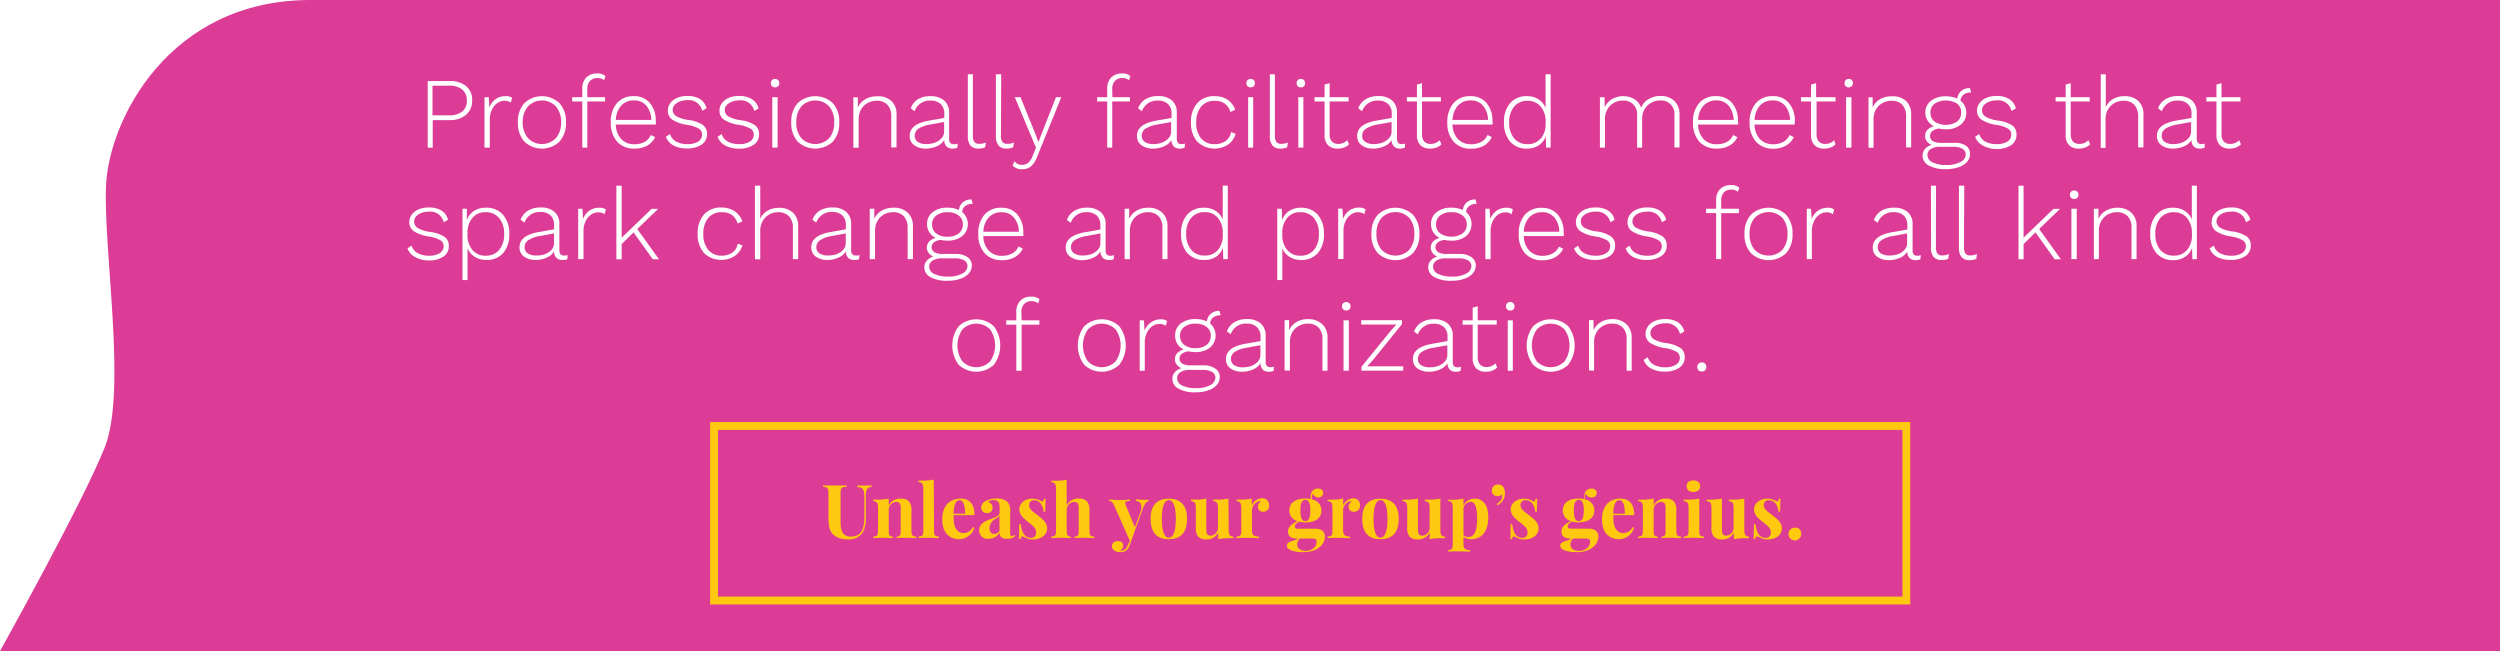 <svg xmlns="http://www.w3.org/2000/svg" viewBox="0 0 471.26 122.72"><defs><style>.\37 63d8c7c-70a8-4ed5-a894-c25b92aedbef{fill:#dd3c96;}.\31 246fc42-901a-4590-93ff-dfd8aedac956{fill:#fff;}.\32 514ac82-c472-4c68-b284-d714e22c1b86{fill:none;stroke:#ffc910;stroke-miterlimit:10;stroke-width:1.48px;}.\33 8eba1cc-a798-400e-a83b-39304a368825{fill:#ffc910;}</style></defs><title>hover</title><g id="16b15ae1-0829-4ca6-8ec6-02dd32ac74fa" data-name="Layer 2"><g id="f79fc6b6-0e47-484b-8cb5-066a1fe895c2" data-name="HOVER STATES"><path class="763d8c7c-70a8-4ed5-a894-c25b92aedbef" d="M471.26,0H58.5C31.89,0,20.6,22.56,20,34.8s4,38.89-.27,49.57S0,122.72,0,122.72H471.26Z"/><path class="1246fc42-901a-4590-93ff-dfd8aedac956" d="M87.89,16.26A3.31,3.31,0,0,1,89,18.94a3.37,3.37,0,0,1-1.15,2.7,4.58,4.58,0,0,1-3.1,1H81.57v5.19h-.94V15.28h4.16A4.57,4.57,0,0,1,87.89,16.26ZM87.17,21A2.53,2.53,0,0,0,88,18.94a2.55,2.55,0,0,0-.87-2.06,3.77,3.77,0,0,0-2.5-.73h-3.1v5.59h3.1A3.77,3.77,0,0,0,87.17,21Z"/><path class="1246fc42-901a-4590-93ff-dfd8aedac956" d="M96.54,18.45l-.25.89A1.92,1.92,0,0,0,95.07,19a2.28,2.28,0,0,0-1.35.45,3.13,3.13,0,0,0-1,1.25,4.1,4.1,0,0,0-.39,1.8v5.32h-1v-9.5h.8l.11,1.94a3.35,3.35,0,0,1,1.19-1.57,3.15,3.15,0,0,1,1.89-.56A1.94,1.94,0,0,1,96.54,18.45Z"/><path class="1246fc42-901a-4590-93ff-dfd8aedac956" d="M105.47,19.45a5.13,5.13,0,0,1,1.21,3.62,5.14,5.14,0,0,1-1.21,3.62,4.82,4.82,0,0,1-6.63,0,5.19,5.19,0,0,1-1.21-3.62,5.17,5.17,0,0,1,1.21-3.62,4.82,4.82,0,0,1,6.63,0Zm-5.94.6a4.48,4.48,0,0,0-1,3,4.5,4.5,0,0,0,1,3,3.68,3.68,0,0,0,5.25,0,4.5,4.5,0,0,0,1-3,4.48,4.48,0,0,0-1-3,3.66,3.66,0,0,0-5.25,0Z"/><path class="1246fc42-901a-4590-93ff-dfd8aedac956" d="M110.71,18.32h3.34v.81h-3.34v8.69h-.95V19.13h-1.9v-.81h1.9v-1.6a2.91,2.91,0,0,1,.74-2.1,2.77,2.77,0,0,1,2.09-.77,2.1,2.1,0,0,1,1.54.51l-.27.77a1.71,1.71,0,0,0-1.19-.42,1.91,1.91,0,0,0-1.45.54,2.2,2.2,0,0,0-.51,1.57Z"/><path class="1246fc42-901a-4590-93ff-dfd8aedac956" d="M123.63,23.47h-7.55a4.12,4.12,0,0,0,1,2.72,3.31,3.31,0,0,0,2.51,1,3.88,3.88,0,0,0,1.93-.45,2.69,2.69,0,0,0,1.17-1.3l.8.42A3.75,3.75,0,0,1,122,27.45a4.79,4.79,0,0,1-2.38.56,4.23,4.23,0,0,1-3.29-1.31,5.24,5.24,0,0,1-1.19-3.63,5.29,5.29,0,0,1,1.15-3.63,4,4,0,0,1,3.22-1.31,3.78,3.78,0,0,1,3,1.29,5.06,5.06,0,0,1,1.1,3.42Q123.66,23.16,123.63,23.47Zm-6.54-3.55a4.23,4.23,0,0,0-1,2.69h6.69a4.34,4.34,0,0,0-.94-2.68,2.92,2.92,0,0,0-2.31-1A3.14,3.14,0,0,0,117.09,19.92Z"/><path class="1246fc42-901a-4590-93ff-dfd8aedac956" d="M127,27.44a3,3,0,0,1-1.47-1.66l.78-.51a2.36,2.36,0,0,0,1.16,1.43,4.53,4.53,0,0,0,2.15.47,3.57,3.57,0,0,0,2-.49,1.51,1.51,0,0,0,.73-1.31,1.28,1.28,0,0,0-.62-1.12,6.29,6.29,0,0,0-2.21-.71,6.91,6.91,0,0,1-2.81-1,2,2,0,0,1-.82-1.73,2.28,2.28,0,0,1,.46-1.36,3,3,0,0,1,1.29-1,4.77,4.77,0,0,1,1.9-.36,4.44,4.44,0,0,1,2.4.57,2.92,2.92,0,0,1,1.25,1.74l-.82.48a2.59,2.59,0,0,0-2.83-2,3.77,3.77,0,0,0-1.38.25,2.39,2.39,0,0,0-1,.66,1.33,1.33,0,0,0-.35.88,1.41,1.41,0,0,0,.65,1.22,6.31,6.31,0,0,0,2.28.72,6.39,6.39,0,0,1,2.74.93,2,2,0,0,1,.79,1.71,2.28,2.28,0,0,1-1,2,4.81,4.81,0,0,1-2.79.73A5.21,5.21,0,0,1,127,27.44Z"/><path class="1246fc42-901a-4590-93ff-dfd8aedac956" d="M136.73,27.44a3,3,0,0,1-1.46-1.66l.78-.51a2.36,2.36,0,0,0,1.16,1.43,4.53,4.53,0,0,0,2.15.47,3.57,3.57,0,0,0,2-.49,1.51,1.51,0,0,0,.73-1.31,1.27,1.27,0,0,0-.63-1.12,6.14,6.14,0,0,0-2.2-.71,6.91,6.91,0,0,1-2.81-1,2,2,0,0,1-.82-1.73,2.21,2.21,0,0,1,.46-1.36,3,3,0,0,1,1.29-1,4.77,4.77,0,0,1,1.9-.36,4.44,4.44,0,0,1,2.4.57A3,3,0,0,1,143,20.44l-.82.48a2.59,2.59,0,0,0-2.83-2,3.77,3.77,0,0,0-1.38.25,2.39,2.39,0,0,0-1,.66,1.33,1.33,0,0,0-.35.88,1.41,1.41,0,0,0,.65,1.22,6.31,6.31,0,0,0,2.28.72,6.28,6.28,0,0,1,2.73.93,2,2,0,0,1,.8,1.71,2.28,2.28,0,0,1-1,2,4.81,4.81,0,0,1-2.79.73A5.25,5.25,0,0,1,136.73,27.44Z"/><path class="1246fc42-901a-4590-93ff-dfd8aedac956" d="M145.52,16.26a.82.82,0,0,1-.22-.58.8.8,0,0,1,.22-.58.87.87,0,0,1,1.16,0,.76.76,0,0,1,.22.58.78.78,0,0,1-.22.58.91.91,0,0,1-1.16,0Zm1.06,11.56h-1v-9.5h1Z"/><path class="1246fc42-901a-4590-93ff-dfd8aedac956" d="M157,19.45a5.17,5.17,0,0,1,1.2,3.62,5.19,5.19,0,0,1-1.2,3.62,4.84,4.84,0,0,1-6.64,0,5.19,5.19,0,0,1-1.2-3.62,5.17,5.17,0,0,1,1.2-3.62,4.84,4.84,0,0,1,6.64,0Zm-5.94.6a4.43,4.43,0,0,0-.95,3,4.45,4.45,0,0,0,.95,3,3.67,3.67,0,0,0,5.24,0,4.45,4.45,0,0,0,.95-3,4.43,4.43,0,0,0-.95-3,3.65,3.65,0,0,0-5.24,0Z"/><path class="1246fc42-901a-4590-93ff-dfd8aedac956" d="M168,19a3.36,3.36,0,0,1,1,2.62v6.16H168V22a3.07,3.07,0,0,0-.74-2.27,2.75,2.75,0,0,0-2-.74,3.5,3.5,0,0,0-1.69.42,3.12,3.12,0,0,0-1.25,1.22,3.62,3.62,0,0,0-.46,1.86v5.36h-1v-9.5h.85l0,1.92a3.25,3.25,0,0,1,1.4-1.57,4.21,4.21,0,0,1,2.15-.54A3.72,3.72,0,0,1,168,19Z"/><path class="1246fc42-901a-4590-93ff-dfd8aedac956" d="M180.53,27.06l-.05.76a2,2,0,0,1-.94.19,1.6,1.6,0,0,1-1.08-.36,1.71,1.71,0,0,1-.47-1.26,3,3,0,0,1-1.41,1.19,5.07,5.07,0,0,1-2,.43,3.66,3.66,0,0,1-2.25-.63,2.08,2.08,0,0,1-.85-1.79c0-1.47,1.2-2.41,3.61-2.85l2.91-.51v-.84a2.36,2.36,0,0,0-.68-1.78,2.65,2.65,0,0,0-1.91-.65,3,3,0,0,0-3,2l-.72-.54A3.28,3.28,0,0,1,173,18.73a4.41,4.41,0,0,1,2.37-.6,3.9,3.9,0,0,1,2.6.8,3,3,0,0,1,.94,2.35v4.9c0,.67.29,1,.87,1A1.64,1.64,0,0,0,180.53,27.06Zm-4.33-.16a3.17,3.17,0,0,0,1.26-.82,1.84,1.84,0,0,0,.51-1.3V23l-2.61.47a5.88,5.88,0,0,0-2.24.8,1.56,1.56,0,0,0-.7,1.31,1.34,1.34,0,0,0,.59,1.17,2.77,2.77,0,0,0,1.63.41A4.66,4.66,0,0,0,176.2,26.9Z"/><path class="1246fc42-901a-4590-93ff-dfd8aedac956" d="M183.39,25.52a2,2,0,0,0,.28,1.23,1.08,1.08,0,0,0,.92.36,3.78,3.78,0,0,0,.64-.05,3.42,3.42,0,0,0,.61-.21l-.13.91a3,3,0,0,1-1.25.25,1.9,1.9,0,0,1-1.52-.58,2.77,2.77,0,0,1-.5-1.82V14h.95Z"/><path class="1246fc42-901a-4590-93ff-dfd8aedac956" d="M188.68,25.52a2,2,0,0,0,.28,1.23,1.08,1.08,0,0,0,.92.36,4,4,0,0,0,.65-.05,3.34,3.34,0,0,0,.6-.21l-.13.91a3,3,0,0,1-1.25.25,1.9,1.9,0,0,1-1.52-.58,2.77,2.77,0,0,1-.5-1.82V14h1Z"/><path class="1246fc42-901a-4590-93ff-dfd8aedac956" d="M195.5,29.56a4.57,4.57,0,0,1-1.18,1.82,2.52,2.52,0,0,1-1.64.52,2.29,2.29,0,0,1-1.8-.7l.36-.82a1.6,1.6,0,0,0,1.44.69,1.78,1.78,0,0,0,1.13-.37,3.38,3.38,0,0,0,.87-1.36l.61-1.52-1-2.36-3-7.14h1.08l2.91,7.2.47,1.27.52-1.37,2.79-7.1h1Z"/><path class="1246fc42-901a-4590-93ff-dfd8aedac956" d="M209.69,18.32H213v.81h-3.34v8.69h-.95V19.13h-1.9v-.81h1.9v-1.6a2.91,2.91,0,0,1,.74-2.1,2.77,2.77,0,0,1,2.09-.77,2.1,2.1,0,0,1,1.54.51l-.27.77a1.71,1.71,0,0,0-1.19-.42,1.89,1.89,0,0,0-1.45.54,2.2,2.2,0,0,0-.51,1.57Z"/><path class="1246fc42-901a-4590-93ff-dfd8aedac956" d="M223.37,27.06l-.06.76a2,2,0,0,1-.93.19,1.6,1.6,0,0,1-1.08-.36,1.75,1.75,0,0,1-.48-1.26,2.92,2.92,0,0,1-1.4,1.19,5.11,5.11,0,0,1-2,.43,3.7,3.7,0,0,1-2.25-.63,2.1,2.1,0,0,1-.84-1.79c0-1.47,1.2-2.41,3.61-2.85l2.9-.51v-.84a2.35,2.35,0,0,0-.67-1.78,2.66,2.66,0,0,0-1.91-.65,3,3,0,0,0-3,2l-.72-.54a3.31,3.31,0,0,1,1.38-1.71,4.45,4.45,0,0,1,2.38-.6,3.88,3.88,0,0,1,2.59.8,2.93,2.93,0,0,1,.94,2.35v4.9c0,.67.29,1,.88,1A1.69,1.69,0,0,0,223.37,27.06ZM219,26.9a3.32,3.32,0,0,0,1.26-.82,1.83,1.83,0,0,0,.5-1.3V23l-2.6.47a5.82,5.82,0,0,0-2.24.8,1.56,1.56,0,0,0-.7,1.31,1.33,1.33,0,0,0,.58,1.17,2.8,2.8,0,0,0,1.64.41A4.66,4.66,0,0,0,219,26.9Z"/><path class="1246fc42-901a-4590-93ff-dfd8aedac956" d="M231.4,18.8a3.75,3.75,0,0,1,1.43,1.89l-.89.42a3,3,0,0,0-1.09-1.6A3.19,3.19,0,0,0,229,19a3.23,3.23,0,0,0-2.58,1.09,4.53,4.53,0,0,0-.93,3,4.54,4.54,0,0,0,.92,3,3.21,3.21,0,0,0,2.58,1.08,3.48,3.48,0,0,0,2.06-.6,2.47,2.47,0,0,0,1-1.66l.88.3a3.76,3.76,0,0,1-1.44,2.05,4.7,4.7,0,0,1-5.8-.56,5.24,5.24,0,0,1-1.18-3.63,5.16,5.16,0,0,1,1.19-3.63A4.19,4.19,0,0,1,229,18.13,4.25,4.25,0,0,1,231.4,18.8Z"/><path class="1246fc42-901a-4590-93ff-dfd8aedac956" d="M235.17,16.26a.82.82,0,0,1-.22-.58.8.8,0,0,1,.22-.58.87.87,0,0,1,1.16,0,.76.76,0,0,1,.22.58.78.78,0,0,1-.22.58.91.91,0,0,1-1.16,0Zm1.06,11.56h-.95v-9.5h.95Z"/><path class="1246fc42-901a-4590-93ff-dfd8aedac956" d="M240.32,25.52a2.1,2.1,0,0,0,.28,1.23,1.08,1.08,0,0,0,.92.36,4,4,0,0,0,.65-.05,3.34,3.34,0,0,0,.6-.21l-.13.91a3,3,0,0,1-1.25.25,1.9,1.9,0,0,1-1.52-.58,2.77,2.77,0,0,1-.5-1.82V14h.95Z"/><path class="1246fc42-901a-4590-93ff-dfd8aedac956" d="M244.64,16.26a.78.78,0,0,1-.22-.58.76.76,0,0,1,.22-.58.75.75,0,0,1,.58-.22.78.78,0,0,1,.58.22.79.79,0,0,1,.21.58.73.73,0,0,1-.79.79A.78.78,0,0,1,244.64,16.26Zm1.05,11.56h-.95v-9.5h.95Z"/><path class="1246fc42-901a-4590-93ff-dfd8aedac956" d="M254.3,27.21a2.6,2.6,0,0,1-.93.59,3.34,3.34,0,0,1-1.21.21,2.48,2.48,0,0,1-1.82-.64,2.6,2.6,0,0,1-.65-1.93V19.13h-1.9v-.81h1.9V15.94l.95-.26v2.64h3.57v.81h-3.57v6.18a1.93,1.93,0,0,0,.43,1.36,1.58,1.58,0,0,0,1.24.46,2.25,2.25,0,0,0,1.65-.7Z"/><path class="1246fc42-901a-4590-93ff-dfd8aedac956" d="M264.88,27.06l-.06.76a2,2,0,0,1-.93.19,1.6,1.6,0,0,1-1.08-.36,1.75,1.75,0,0,1-.48-1.26,2.92,2.92,0,0,1-1.4,1.19,5.1,5.1,0,0,1-2,.43,3.71,3.71,0,0,1-2.26-.63,2.1,2.1,0,0,1-.84-1.79c0-1.47,1.2-2.41,3.61-2.85l2.91-.51v-.84a2.36,2.36,0,0,0-.68-1.78,2.66,2.66,0,0,0-1.91-.65,3,3,0,0,0-3,2l-.72-.54a3.28,3.28,0,0,1,1.39-1.71,4.39,4.39,0,0,1,2.37-.6,3.88,3.88,0,0,1,2.59.8,2.94,2.94,0,0,1,.95,2.35v4.9c0,.67.29,1,.87,1A1.66,1.66,0,0,0,264.88,27.06Zm-4.33-.16a3.24,3.24,0,0,0,1.26-.82,1.84,1.84,0,0,0,.51-1.3V23l-2.61.47a5.88,5.88,0,0,0-2.24.8,1.56,1.56,0,0,0-.7,1.31,1.32,1.32,0,0,0,.59,1.17,2.75,2.75,0,0,0,1.63.41A4.66,4.66,0,0,0,260.55,26.9Z"/><path class="1246fc42-901a-4590-93ff-dfd8aedac956" d="M271.72,27.21a2.79,2.79,0,0,1-.93.59,3.43,3.43,0,0,1-1.22.21,2.46,2.46,0,0,1-1.81-.64,2.56,2.56,0,0,1-.66-1.93V19.13h-1.9v-.81h1.9V15.94l.95-.26v2.64h3.57v.81h-3.57v6.18a1.93,1.93,0,0,0,.43,1.36,1.59,1.59,0,0,0,1.24.46,2.24,2.24,0,0,0,1.65-.7Z"/><path class="1246fc42-901a-4590-93ff-dfd8aedac956" d="M281.35,23.47H273.8a4.12,4.12,0,0,0,1,2.72,3.35,3.35,0,0,0,2.52,1,3.93,3.93,0,0,0,1.93-.45,2.71,2.71,0,0,0,1.16-1.3l.8.42a3.75,3.75,0,0,1-1.52,1.61,4.77,4.77,0,0,1-2.37.56,4.23,4.23,0,0,1-3.3-1.31,5.24,5.24,0,0,1-1.19-3.63A5.34,5.34,0,0,1,274,19.44a4,4,0,0,1,3.22-1.31,3.77,3.77,0,0,1,3,1.29,5.06,5.06,0,0,1,1.11,3.42C281.39,23.05,281.37,23.26,281.35,23.47Zm-6.54-3.55a4.29,4.29,0,0,0-1,2.69h6.69a4.28,4.28,0,0,0-.94-2.68,2.92,2.92,0,0,0-2.31-1A3.17,3.17,0,0,0,274.81,19.92Z"/><path class="1246fc42-901a-4590-93ff-dfd8aedac956" d="M292.3,14V27.82h-.85l-.06-2.13a3.41,3.41,0,0,1-1.33,1.7,3.91,3.91,0,0,1-2.2.62,4.07,4.07,0,0,1-3.19-1.31,5.33,5.33,0,0,1-1.16-3.63,5.29,5.29,0,0,1,1.16-3.63,4,4,0,0,1,3.19-1.31,3.78,3.78,0,0,1,2.14.59,3.49,3.49,0,0,1,1.35,1.61V14Zm-1.94,12.22a4.1,4.1,0,0,0,1-2.7v-.8a4.26,4.26,0,0,0-1-2.71A3.1,3.1,0,0,0,288,19a3.23,3.23,0,0,0-2.58,1.09,4.53,4.53,0,0,0-.93,3,4.5,4.5,0,0,0,.93,3A3.2,3.2,0,0,0,288,27.17,3.05,3.05,0,0,0,290.36,26.17Z"/><path class="1246fc42-901a-4590-93ff-dfd8aedac956" d="M315.59,19a3.39,3.39,0,0,1,1,2.62V27.8h-.95V21.74a2.53,2.53,0,0,0-2.73-2.8,3.24,3.24,0,0,0-1.66.44A3.2,3.2,0,0,0,310,20.6a3.42,3.42,0,0,0-.45,1.74v5.48h-.95V21.76a2.53,2.53,0,0,0-2.73-2.8,3.34,3.34,0,0,0-1.64.42,3.18,3.18,0,0,0-1.22,1.22,3.57,3.57,0,0,0-.47,1.84v5.38h-.95v-9.5h.86l.05,1.9a3.46,3.46,0,0,1,1.39-1.54,4.22,4.22,0,0,1,4.2,0,3,3,0,0,1,1.27,1.65,3.11,3.11,0,0,1,1.4-1.64,4.27,4.27,0,0,1,2.21-.6A3.68,3.68,0,0,1,315.59,19Z"/><path class="1246fc42-901a-4590-93ff-dfd8aedac956" d="M327.65,23.47H320.1a4.12,4.12,0,0,0,1,2.72,3.32,3.32,0,0,0,2.52,1,3.87,3.87,0,0,0,1.92-.45,2.69,2.69,0,0,0,1.17-1.3l.8.42A3.75,3.75,0,0,1,326,27.45a4.77,4.77,0,0,1-2.37.56,4.23,4.23,0,0,1-3.3-1.31,5.24,5.24,0,0,1-1.19-3.63,5.29,5.29,0,0,1,1.15-3.63,4,4,0,0,1,3.22-1.31,3.78,3.78,0,0,1,3,1.29,5.06,5.06,0,0,1,1.1,3.42Q327.68,23.16,327.65,23.47Zm-6.54-3.55a4.23,4.23,0,0,0-1,2.69h6.69a4.34,4.34,0,0,0-.94-2.68,2.92,2.92,0,0,0-2.31-1A3.16,3.16,0,0,0,321.11,19.92Z"/><path class="1246fc42-901a-4590-93ff-dfd8aedac956" d="M338.28,23.47h-7.55a4.12,4.12,0,0,0,1,2.72,3.35,3.35,0,0,0,2.52,1,3.93,3.93,0,0,0,1.93-.45,2.71,2.71,0,0,0,1.16-1.3l.8.42a3.75,3.75,0,0,1-1.52,1.61,4.77,4.77,0,0,1-2.37.56A4.23,4.23,0,0,1,331,26.7a5.24,5.24,0,0,1-1.19-3.63A5.34,5.34,0,0,1,331,19.44a4,4,0,0,1,3.22-1.31,3.77,3.77,0,0,1,3,1.29,5.06,5.06,0,0,1,1.11,3.42C338.32,23.05,338.3,23.26,338.28,23.47Zm-6.54-3.55a4.29,4.29,0,0,0-1,2.69h6.69a4.28,4.28,0,0,0-.94-2.68,2.92,2.92,0,0,0-2.31-1A3.17,3.17,0,0,0,331.74,19.92Z"/><path class="1246fc42-901a-4590-93ff-dfd8aedac956" d="M346,27.21a2.6,2.6,0,0,1-.93.59,3.34,3.34,0,0,1-1.21.21,2.48,2.48,0,0,1-1.82-.64,2.6,2.6,0,0,1-.65-1.93V19.13h-1.9v-.81h1.9V15.94l.95-.26v2.64H346v.81h-3.57v6.18a2,2,0,0,0,.42,1.36,1.62,1.62,0,0,0,1.25.46,2.25,2.25,0,0,0,1.65-.7Z"/><path class="1246fc42-901a-4590-93ff-dfd8aedac956" d="M347.93,16.26a.78.78,0,0,1-.22-.58.76.76,0,0,1,.22-.58.75.75,0,0,1,.58-.22.74.74,0,0,1,.57.22.76.76,0,0,1,.22.58.82.82,0,0,1-1.37.58ZM349,27.82h-1v-9.5h1Z"/><path class="1246fc42-901a-4590-93ff-dfd8aedac956" d="M359.26,19a3.36,3.36,0,0,1,1,2.62v6.16h-.95V22a3.12,3.12,0,0,0-.74-2.27,2.75,2.75,0,0,0-2-.74,3.5,3.5,0,0,0-1.69.42,3.12,3.12,0,0,0-1.25,1.22,3.62,3.62,0,0,0-.46,1.86v5.36h-.95v-9.5H353l0,1.92a3.25,3.25,0,0,1,1.4-1.57,4.21,4.21,0,0,1,2.15-.54A3.72,3.72,0,0,1,359.26,19Z"/><path class="1246fc42-901a-4590-93ff-dfd8aedac956" d="M370.55,27.44a1.84,1.84,0,0,1,.81,1.57,2.22,2.22,0,0,1-.57,1.51,3.79,3.79,0,0,1-1.61,1,7,7,0,0,1-2.34.36,6.38,6.38,0,0,1-3.28-.69,2.07,2.07,0,0,1-1.14-1.83,1.92,1.92,0,0,1,.45-1.28,2.54,2.54,0,0,1,1.26-.76,2.19,2.19,0,0,1-.91-.68,1.58,1.58,0,0,1-.33-1,1.62,1.62,0,0,1,.45-1.16,2.48,2.48,0,0,1,1.2-.68,3,3,0,0,1-1.19-1.08,2.86,2.86,0,0,1-.42-1.55A2.76,2.76,0,0,1,364,19a4.39,4.39,0,0,1,2.81-.84,5,5,0,0,1,2.14.43,2.2,2.2,0,0,1,.76-1.45,2.44,2.44,0,0,1,1.62-.54l.23.83a2.27,2.27,0,0,0-1.41.4,1.6,1.6,0,0,0-.59,1.14,2.81,2.81,0,0,1,1.08,2.28,2.75,2.75,0,0,1-1.05,2.26,4.28,4.28,0,0,1-2.78.86,6.89,6.89,0,0,1-1.3-.13,2.37,2.37,0,0,0-1.24.46,1.12,1.12,0,0,0-.45.89,1.08,1.08,0,0,0,.52,1,2.86,2.86,0,0,0,1.54.34h2.45A3.72,3.72,0,0,1,370.55,27.44Zm-1,3.1a1.63,1.63,0,0,0,1-1.41,1.22,1.22,0,0,0-.62-1.08,3.48,3.48,0,0,0-1.79-.38h-2.45a3.06,3.06,0,0,0-1.72.42,1.3,1.3,0,0,0-.64,1.13,1.55,1.55,0,0,0,.95,1.38,5.8,5.8,0,0,0,2.7.5A5.13,5.13,0,0,0,369.53,30.54Zm-4.87-7.62a3.93,3.93,0,0,0,4.24,0,2.1,2.1,0,0,0,.77-1.7,2,2,0,0,0-.77-1.68,4,4,0,0,0-4.23,0,2,2,0,0,0-.79,1.68A2.08,2.08,0,0,0,364.66,22.92Z"/><path class="1246fc42-901a-4590-93ff-dfd8aedac956" d="M373.79,27.44a3,3,0,0,1-1.47-1.66l.78-.51a2.36,2.36,0,0,0,1.16,1.43,4.53,4.53,0,0,0,2.15.47,3.57,3.57,0,0,0,2-.49,1.51,1.51,0,0,0,.73-1.31,1.28,1.28,0,0,0-.62-1.12,6.29,6.29,0,0,0-2.21-.71,6.91,6.91,0,0,1-2.81-1,2,2,0,0,1-.82-1.73,2.28,2.28,0,0,1,.46-1.36,3,3,0,0,1,1.29-1,4.77,4.77,0,0,1,1.9-.36,4.44,4.44,0,0,1,2.4.57A2.92,2.92,0,0,1,380,20.44l-.82.48a2.59,2.59,0,0,0-2.83-2,3.77,3.77,0,0,0-1.38.25,2.39,2.39,0,0,0-1,.66,1.33,1.33,0,0,0-.35.88A1.41,1.41,0,0,0,374.3,22a6.31,6.31,0,0,0,2.28.72,6.39,6.39,0,0,1,2.74.93,2,2,0,0,1,.79,1.71,2.28,2.28,0,0,1-1,2,4.81,4.81,0,0,1-2.79.73A5.21,5.21,0,0,1,373.79,27.44Z"/><path class="1246fc42-901a-4590-93ff-dfd8aedac956" d="M394,27.21a2.6,2.6,0,0,1-.93.59,3.38,3.38,0,0,1-1.21.21,2.48,2.48,0,0,1-1.82-.64,2.56,2.56,0,0,1-.65-1.93V19.13h-1.9v-.81h1.9V15.94l.95-.26v2.64h3.57v.81h-3.57v6.18a2,2,0,0,0,.42,1.36,1.62,1.62,0,0,0,1.25.46,2.25,2.25,0,0,0,1.65-.7Z"/><path class="1246fc42-901a-4590-93ff-dfd8aedac956" d="M403.05,19a3.35,3.35,0,0,1,1,2.6v6.18h-1V22a3.08,3.08,0,0,0-.75-2.26,2.72,2.72,0,0,0-2-.75,3.51,3.51,0,0,0-1.69.43,3.21,3.21,0,0,0-1.25,1.23,3.62,3.62,0,0,0-.46,1.86v5.36H396V14h.95V20.2a3.24,3.24,0,0,1,1.38-1.54,4.08,4.08,0,0,1,2.11-.53A3.77,3.77,0,0,1,403.05,19Z"/><path class="1246fc42-901a-4590-93ff-dfd8aedac956" d="M415.59,27.06l0,.76a2,2,0,0,1-.94.19,1.6,1.6,0,0,1-1.08-.36,1.71,1.71,0,0,1-.47-1.26,2.9,2.9,0,0,1-1.41,1.19,5.07,5.07,0,0,1-2,.43,3.66,3.66,0,0,1-2.25-.63,2.08,2.08,0,0,1-.85-1.79c0-1.47,1.2-2.41,3.61-2.85l2.91-.51v-.84a2.36,2.36,0,0,0-.68-1.78,2.65,2.65,0,0,0-1.91-.65,3,3,0,0,0-3,2l-.72-.54a3.28,3.28,0,0,1,1.39-1.71,4.41,4.41,0,0,1,2.37-.6,3.9,3.9,0,0,1,2.6.8,3,3,0,0,1,.94,2.35v4.9c0,.67.29,1,.87,1A1.64,1.64,0,0,0,415.59,27.06Zm-4.33-.16a3.17,3.17,0,0,0,1.26-.82,1.84,1.84,0,0,0,.51-1.3V23l-2.61.47a5.88,5.88,0,0,0-2.24.8,1.56,1.56,0,0,0-.7,1.31,1.34,1.34,0,0,0,.59,1.17,2.77,2.77,0,0,0,1.63.41A4.66,4.66,0,0,0,411.26,26.9Z"/><path class="1246fc42-901a-4590-93ff-dfd8aedac956" d="M422.43,27.21a2.69,2.69,0,0,1-.93.59,3.4,3.4,0,0,1-1.22.21,2.46,2.46,0,0,1-1.81-.64,2.56,2.56,0,0,1-.66-1.93V19.13h-1.9v-.81h1.9V15.94l.95-.26v2.64h3.57v.81h-3.57v6.18a1.93,1.93,0,0,0,.43,1.36,1.59,1.59,0,0,0,1.24.46,2.26,2.26,0,0,0,1.66-.7Z"/><path class="1246fc42-901a-4590-93ff-dfd8aedac956" d="M78.28,48.47a3,3,0,0,1-1.47-1.65l.78-.52a2.33,2.33,0,0,0,1.16,1.43,4.41,4.41,0,0,0,2.15.47,3.57,3.57,0,0,0,2-.49,1.51,1.51,0,0,0,.73-1.31A1.27,1.27,0,0,0,83,45.28a6.29,6.29,0,0,0-2.21-.71,7.14,7.14,0,0,1-2.81-1,2.06,2.06,0,0,1-.82-1.73,2.3,2.3,0,0,1,.46-1.37,3,3,0,0,1,1.29-1,4.77,4.77,0,0,1,1.9-.36,4.5,4.5,0,0,1,2.41.57,2.94,2.94,0,0,1,1.24,1.75l-.82.47a2.58,2.58,0,0,0-2.83-2,3.85,3.85,0,0,0-1.38.24,2.48,2.48,0,0,0-1,.66,1.31,1.31,0,0,0-.36.88A1.4,1.4,0,0,0,78.79,43a6.31,6.31,0,0,0,2.28.72,6.53,6.53,0,0,1,2.74.93,2,2,0,0,1,.79,1.71,2.28,2.28,0,0,1-1,2,4.72,4.72,0,0,1-2.78.73A5.23,5.23,0,0,1,78.28,48.47Z"/><path class="1246fc42-901a-4590-93ff-dfd8aedac956" d="M94.81,40.47A5.25,5.25,0,0,1,96,44.1a5.28,5.28,0,0,1-1.17,3.63A4.06,4.06,0,0,1,91.63,49a3.93,3.93,0,0,1-2.14-.59,3.51,3.51,0,0,1-1.36-1.61v6h-.95V39.35H88l0,2.15a3.42,3.42,0,0,1,1.32-1.72,3.93,3.93,0,0,1,2.22-.62A4.06,4.06,0,0,1,94.81,40.47Zm-.71,6.64a4.5,4.5,0,0,0,.93-3,4.5,4.5,0,0,0-.93-3A3.21,3.21,0,0,0,91.51,40a3.08,3.08,0,0,0-2.39,1,4.23,4.23,0,0,0-1,2.76v.68a4.23,4.23,0,0,0,1,2.76,3.08,3.08,0,0,0,2.39,1A3.21,3.21,0,0,0,94.1,47.11Z"/><path class="1246fc42-901a-4590-93ff-dfd8aedac956" d="M107,48.09l-.05.76A1.89,1.89,0,0,1,106,49a1.61,1.61,0,0,1-1.09-.36,1.74,1.74,0,0,1-.47-1.25,2.89,2.89,0,0,1-1.41,1.18,4.87,4.87,0,0,1-2,.43,3.66,3.66,0,0,1-2.25-.63,2.07,2.07,0,0,1-.85-1.78c0-1.47,1.21-2.42,3.61-2.85l2.91-.52v-.83a2.4,2.4,0,0,0-.67-1.79,2.66,2.66,0,0,0-1.91-.64,3,3,0,0,0-3,2l-.73-.53a3.31,3.31,0,0,1,1.39-1.72,4.45,4.45,0,0,1,2.38-.6,3.84,3.84,0,0,1,2.59.81,2.91,2.91,0,0,1,.94,2.34v4.91c0,.67.29,1,.87,1A1.64,1.64,0,0,0,107,48.09Zm-4.33-.16a3.28,3.28,0,0,0,1.27-.82,1.85,1.85,0,0,0,.5-1.3V44l-2.6.48a5.56,5.56,0,0,0-2.25.8,1.56,1.56,0,0,0-.7,1.31,1.36,1.36,0,0,0,.59,1.17,2.85,2.85,0,0,0,1.63.4A4.57,4.57,0,0,0,102.68,47.93Z"/><path class="1246fc42-901a-4590-93ff-dfd8aedac956" d="M114.21,39.48l-.25.9a1.93,1.93,0,0,0-1.22-.35,2.33,2.33,0,0,0-1.36.45,3.27,3.27,0,0,0-1,1.25,4.1,4.1,0,0,0-.39,1.8v5.32h-1v-9.5h.8l.11,1.94a3.4,3.4,0,0,1,1.19-1.57,3.18,3.18,0,0,1,1.89-.56A2,2,0,0,1,114.21,39.48Z"/><path class="1246fc42-901a-4590-93ff-dfd8aedac956" d="M119.43,43.81,117.19,46v2.87h-1V35h1v9.8l5.64-5.43h1.24l-3.94,3.8,4.09,5.7h-1.16Z"/><path class="1246fc42-901a-4590-93ff-dfd8aedac956" d="M138.5,39.83a3.75,3.75,0,0,1,1.43,1.89l-.89.42A3,3,0,0,0,138,40.55a3.15,3.15,0,0,0-1.91-.55,3.2,3.2,0,0,0-2.58,1.09,4.5,4.5,0,0,0-.93,3,4.54,4.54,0,0,0,.92,3A3.21,3.21,0,0,0,136,48.2a3.48,3.48,0,0,0,2.06-.6,2.45,2.45,0,0,0,1-1.66l.88.31a3.72,3.72,0,0,1-1.44,2,4.7,4.7,0,0,1-5.8-.56,5.24,5.24,0,0,1-1.18-3.63,5.21,5.21,0,0,1,1.19-3.63,4.23,4.23,0,0,1,3.29-1.31A4.33,4.33,0,0,1,138.5,39.83Z"/><path class="1246fc42-901a-4590-93ff-dfd8aedac956" d="M149.46,40.07a3.38,3.38,0,0,1,1,2.61v6.17h-1V43a3.06,3.06,0,0,0-.75-2.25,2.75,2.75,0,0,0-2-.75,3.5,3.5,0,0,0-1.69.42,3.25,3.25,0,0,0-1.24,1.23,3.62,3.62,0,0,0-.47,1.86v5.36h-1V35h1v6.25a3.34,3.34,0,0,1,1.38-1.54,4.2,4.2,0,0,1,2.12-.53A3.74,3.74,0,0,1,149.46,40.07Z"/><path class="1246fc42-901a-4590-93ff-dfd8aedac956" d="M162,48.09l-.06.76A1.89,1.89,0,0,1,161,49a1.58,1.58,0,0,1-1.08-.36,1.75,1.75,0,0,1-.48-1.25,2.89,2.89,0,0,1-1.41,1.18,4.87,4.87,0,0,1-2,.43,3.66,3.66,0,0,1-2.25-.63,2.1,2.1,0,0,1-.85-1.78c0-1.47,1.21-2.42,3.61-2.85l2.91-.52v-.83a2.36,2.36,0,0,0-.67-1.79,2.66,2.66,0,0,0-1.91-.64,3,3,0,0,0-3,2l-.72-.53a3.29,3.29,0,0,1,1.38-1.72,4.45,4.45,0,0,1,2.38-.6,3.84,3.84,0,0,1,2.59.81,2.91,2.91,0,0,1,.94,2.34v4.91c0,.67.29,1,.88,1A1.69,1.69,0,0,0,162,48.09Zm-4.34-.16a3.28,3.28,0,0,0,1.27-.82,1.85,1.85,0,0,0,.5-1.3V44l-2.6.48a5.5,5.5,0,0,0-2.24.8,1.55,1.55,0,0,0-.71,1.31,1.36,1.36,0,0,0,.59,1.17,2.88,2.88,0,0,0,1.64.4A4.56,4.56,0,0,0,157.67,47.93Z"/><path class="1246fc42-901a-4590-93ff-dfd8aedac956" d="M171.09,40.07a3.39,3.39,0,0,1,1,2.62v6.16h-1V43a3.07,3.07,0,0,0-.74-2.26,2.75,2.75,0,0,0-2-.74,3.61,3.61,0,0,0-1.69.41,3.16,3.16,0,0,0-1.24,1.22,3.62,3.62,0,0,0-.47,1.86v5.36h-1v-9.5h.86l0,1.92a3.3,3.3,0,0,1,1.4-1.57,4.28,4.28,0,0,1,2.16-.54A3.74,3.74,0,0,1,171.09,40.07Z"/><path class="1246fc42-901a-4590-93ff-dfd8aedac956" d="M182.37,48.47a1.84,1.84,0,0,1,.82,1.58,2.2,2.2,0,0,1-.58,1.51,3.81,3.81,0,0,1-1.61,1,7,7,0,0,1-2.33.36,6.42,6.42,0,0,1-3.29-.69,2.07,2.07,0,0,1-1.14-1.83,1.84,1.84,0,0,1,.46-1.27,2.52,2.52,0,0,1,1.25-.77,2.15,2.15,0,0,1-.9-.68,1.56,1.56,0,0,1-.33-1,1.63,1.63,0,0,1,.44-1.16,2.6,2.6,0,0,1,1.21-.68,2.93,2.93,0,0,1-1.2-1.08,2.82,2.82,0,0,1-.42-1.54A2.71,2.71,0,0,1,175.81,40a4.29,4.29,0,0,1,2.8-.85,4.89,4.89,0,0,1,2.15.44,2.16,2.16,0,0,1,.76-1.46,2.43,2.43,0,0,1,1.61-.54l.23.84a2.23,2.23,0,0,0-1.41.4,1.55,1.55,0,0,0-.58,1.14,2.94,2.94,0,0,1,0,4.54,4.27,4.27,0,0,1-2.78.85,6.87,6.87,0,0,1-1.29-.13,2.33,2.33,0,0,0-1.25.47,1.12,1.12,0,0,0-.44.88,1.09,1.09,0,0,0,.51.95,2.79,2.79,0,0,0,1.54.34h2.45A3.77,3.77,0,0,1,182.37,48.47Zm-1,3.11a1.64,1.64,0,0,0,1-1.42,1.2,1.2,0,0,0-.61-1.07,3.41,3.41,0,0,0-1.8-.39h-2.45a3,3,0,0,0-1.72.43,1.31,1.31,0,0,0-.64,1.13,1.52,1.52,0,0,0,.95,1.37,5.84,5.84,0,0,0,2.7.51A5.28,5.28,0,0,0,181.36,51.58ZM176.48,44a3.29,3.29,0,0,0,2.13.62,3.25,3.25,0,0,0,2.11-.62,2.06,2.06,0,0,0,.78-1.69,2,2,0,0,0-.78-1.68,3.25,3.25,0,0,0-2.11-.62,3.3,3.3,0,0,0-2.12.62,2,2,0,0,0-.79,1.68A2.06,2.06,0,0,0,176.48,44Z"/><path class="1246fc42-901a-4590-93ff-dfd8aedac956" d="M192.91,44.5h-7.55a4.12,4.12,0,0,0,1,2.72,3.3,3.3,0,0,0,2.52,1,3.87,3.87,0,0,0,1.92-.45A2.71,2.71,0,0,0,192,46.46l.8.41a3.7,3.7,0,0,1-1.52,1.61,4.77,4.77,0,0,1-2.37.56,4.23,4.23,0,0,1-3.3-1.31,5.24,5.24,0,0,1-1.19-3.63,5.34,5.34,0,0,1,1.15-3.63,4.07,4.07,0,0,1,3.22-1.31,3.78,3.78,0,0,1,3,1.29,5.06,5.06,0,0,1,1.1,3.42Q192.94,44.2,192.91,44.5ZM186.37,41a4.18,4.18,0,0,0-1,2.68h6.69a4.28,4.28,0,0,0-.94-2.67,2.88,2.88,0,0,0-2.31-1A3.17,3.17,0,0,0,186.37,41Z"/><path class="1246fc42-901a-4590-93ff-dfd8aedac956" d="M210,48.09l-.06.76A1.89,1.89,0,0,1,209,49a1.58,1.58,0,0,1-1.08-.36,1.75,1.75,0,0,1-.48-1.25A2.89,2.89,0,0,1,206,48.61a4.87,4.87,0,0,1-2,.43,3.66,3.66,0,0,1-2.25-.63,2.1,2.1,0,0,1-.85-1.78c0-1.47,1.21-2.42,3.61-2.85l2.91-.52v-.83a2.36,2.36,0,0,0-.67-1.79,2.66,2.66,0,0,0-1.91-.64,3,3,0,0,0-3,2l-.72-.53a3.29,3.29,0,0,1,1.38-1.72,4.45,4.45,0,0,1,2.38-.6,3.84,3.84,0,0,1,2.59.81,2.91,2.91,0,0,1,.94,2.34v4.91c0,.67.29,1,.88,1A1.69,1.69,0,0,0,210,48.09Zm-4.34-.16a3.28,3.28,0,0,0,1.27-.82,1.85,1.85,0,0,0,.5-1.3V44l-2.6.48a5.5,5.5,0,0,0-2.24.8,1.55,1.55,0,0,0-.71,1.31,1.36,1.36,0,0,0,.59,1.17,2.88,2.88,0,0,0,1.64.4A4.56,4.56,0,0,0,205.65,47.93Z"/><path class="1246fc42-901a-4590-93ff-dfd8aedac956" d="M219.07,40.07a3.39,3.39,0,0,1,1,2.62v6.16h-.95V43a3.07,3.07,0,0,0-.74-2.26,2.75,2.75,0,0,0-2-.74,3.61,3.61,0,0,0-1.69.41,3.16,3.16,0,0,0-1.24,1.22,3.62,3.62,0,0,0-.47,1.86v5.36H212v-9.5h.86l0,1.92a3.3,3.3,0,0,1,1.4-1.57,4.28,4.28,0,0,1,2.16-.54A3.74,3.74,0,0,1,219.07,40.07Z"/><path class="1246fc42-901a-4590-93ff-dfd8aedac956" d="M231.44,35V48.85h-.85l-.06-2.13a3.41,3.41,0,0,1-1.33,1.7A3.91,3.91,0,0,1,227,49a4.07,4.07,0,0,1-3.19-1.31,5.28,5.28,0,0,1-1.17-3.63,5.25,5.25,0,0,1,1.17-3.63A4.07,4.07,0,0,1,227,39.16a3.88,3.88,0,0,1,2.14.59,3.49,3.49,0,0,1,1.35,1.61V35ZM229.5,47.21a4.15,4.15,0,0,0,1-2.71v-.8a4.21,4.21,0,0,0-1-2.71,3.06,3.06,0,0,0-2.38-1,3.2,3.2,0,0,0-2.58,1.09,4.45,4.45,0,0,0-.94,3,4.45,4.45,0,0,0,.94,3,3.2,3.2,0,0,0,2.58,1.09A3.08,3.08,0,0,0,229.5,47.21Z"/><path class="1246fc42-901a-4590-93ff-dfd8aedac956" d="M248.4,40.47a5.25,5.25,0,0,1,1.17,3.63,5.28,5.28,0,0,1-1.17,3.63A4.06,4.06,0,0,1,245.22,49a3.88,3.88,0,0,1-2.14-.59,3.45,3.45,0,0,1-1.36-1.61v6h-.95V39.35h.85l.06,2.15A3.42,3.42,0,0,1,243,39.78a3.91,3.91,0,0,1,2.22-.62A4.06,4.06,0,0,1,248.4,40.47Zm-.71,6.64a4.5,4.5,0,0,0,.93-3,4.5,4.5,0,0,0-.93-3A3.22,3.22,0,0,0,245.1,40a3.07,3.07,0,0,0-2.39,1,4.23,4.23,0,0,0-1,2.76v.68a4.23,4.23,0,0,0,1,2.76,3.07,3.07,0,0,0,2.39,1A3.22,3.22,0,0,0,247.69,47.11Z"/><path class="1246fc42-901a-4590-93ff-dfd8aedac956" d="M257.42,39.48l-.25.9A1.89,1.89,0,0,0,256,40a2.29,2.29,0,0,0-1.36.45,3.2,3.2,0,0,0-1,1.25,4.1,4.1,0,0,0-.39,1.8v5.32h-1v-9.5h.8l.11,1.94a3.47,3.47,0,0,1,1.19-1.57,3.22,3.22,0,0,1,1.89-.56A2,2,0,0,1,257.42,39.48Z"/><path class="1246fc42-901a-4590-93ff-dfd8aedac956" d="M266.35,40.48a5.14,5.14,0,0,1,1.21,3.62,5.14,5.14,0,0,1-1.21,3.62,4.82,4.82,0,0,1-6.63,0,5.19,5.19,0,0,1-1.2-3.62,5.19,5.19,0,0,1,1.2-3.62,4.82,4.82,0,0,1,6.63,0Zm-5.93.6a4.43,4.43,0,0,0-.95,3,4.43,4.43,0,0,0,.95,3,3.67,3.67,0,0,0,5.24,0,4.48,4.48,0,0,0,.95-3,4.48,4.48,0,0,0-.95-3,3.67,3.67,0,0,0-5.24,0Z"/><path class="1246fc42-901a-4590-93ff-dfd8aedac956" d="M277.36,48.47a1.84,1.84,0,0,1,.82,1.58,2.2,2.2,0,0,1-.58,1.51,3.77,3.77,0,0,1-1.6,1,7.1,7.1,0,0,1-2.34.36,6.42,6.42,0,0,1-3.29-.69,2.07,2.07,0,0,1-1.14-1.83,1.84,1.84,0,0,1,.46-1.27,2.52,2.52,0,0,1,1.25-.77,2.15,2.15,0,0,1-.9-.68,1.56,1.56,0,0,1-.33-1,1.68,1.68,0,0,1,.44-1.16,2.6,2.6,0,0,1,1.21-.68,2.93,2.93,0,0,1-1.2-1.08,2.9,2.9,0,0,1-.41-1.54A2.73,2.73,0,0,1,270.8,40a4.31,4.31,0,0,1,2.8-.85,4.89,4.89,0,0,1,2.15.44,2.2,2.2,0,0,1,.76-1.46,2.44,2.44,0,0,1,1.62-.54l.22.84a2.2,2.2,0,0,0-1.4.4,1.56,1.56,0,0,0-.59,1.14,3,3,0,0,1,0,4.54,4.3,4.3,0,0,1-2.79.85,6.87,6.87,0,0,1-1.29-.13,2.26,2.26,0,0,0-1.24.47,1.11,1.11,0,0,0,.06,1.83,2.81,2.81,0,0,0,1.54.34h2.45A3.77,3.77,0,0,1,277.36,48.47Zm-1,3.11a1.65,1.65,0,0,0,1-1.42,1.21,1.21,0,0,0-.62-1.07,3.39,3.39,0,0,0-1.8-.39h-2.45a3,3,0,0,0-1.72.43,1.3,1.3,0,0,0-.63,1.13,1.51,1.51,0,0,0,.95,1.37,5.78,5.78,0,0,0,2.7.51A5.24,5.24,0,0,0,276.35,51.58ZM271.48,44a3.92,3.92,0,0,0,4.23,0,2.06,2.06,0,0,0,.78-1.69,2,2,0,0,0-.78-1.68A3.25,3.25,0,0,0,273.6,40a3.32,3.32,0,0,0-2.12.62,2,2,0,0,0-.78,1.68A2.06,2.06,0,0,0,271.48,44Z"/><path class="1246fc42-901a-4590-93ff-dfd8aedac956" d="M285.19,39.48l-.25.9a1.89,1.89,0,0,0-1.21-.35,2.31,2.31,0,0,0-1.36.45,3.2,3.2,0,0,0-1,1.25,4.1,4.1,0,0,0-.39,1.8v5.32H280v-9.5h.8l.12,1.94a3.38,3.38,0,0,1,1.18-1.57,3.22,3.22,0,0,1,1.89-.56A2,2,0,0,1,285.19,39.48Z"/><path class="1246fc42-901a-4590-93ff-dfd8aedac956" d="M294.79,44.5h-7.54a4.07,4.07,0,0,0,1,2.72,3.31,3.31,0,0,0,2.52,1,3.91,3.91,0,0,0,1.93-.45,2.71,2.71,0,0,0,1.17-1.29l.79.41a3.7,3.7,0,0,1-1.52,1.61,4.75,4.75,0,0,1-2.37.56,4.23,4.23,0,0,1-3.3-1.31,5.24,5.24,0,0,1-1.18-3.63,5.34,5.34,0,0,1,1.14-3.63,4.08,4.08,0,0,1,3.23-1.31,3.8,3.8,0,0,1,3,1.29,5.11,5.11,0,0,1,1.1,3.42A6.26,6.26,0,0,1,294.79,44.5ZM288.25,41a4.18,4.18,0,0,0-1,2.68h6.68A4.22,4.22,0,0,0,293,41a2.88,2.88,0,0,0-2.3-1A3.18,3.18,0,0,0,288.25,41Z"/><path class="1246fc42-901a-4590-93ff-dfd8aedac956" d="M298.18,48.47a3,3,0,0,1-1.46-1.65l.78-.52a2.3,2.3,0,0,0,1.16,1.43,4.37,4.37,0,0,0,2.14.47,3.61,3.61,0,0,0,2-.49,1.53,1.53,0,0,0,.73-1.31,1.28,1.28,0,0,0-.63-1.12,6.22,6.22,0,0,0-2.2-.71,7.08,7.08,0,0,1-2.81-1,2,2,0,0,1-.82-1.73,2.29,2.29,0,0,1,.45-1.37,3.07,3.07,0,0,1,1.3-1,4.73,4.73,0,0,1,1.9-.36,4.44,4.44,0,0,1,2.4.57,2.9,2.9,0,0,1,1.24,1.75l-.81.47a2.59,2.59,0,0,0-2.83-2,3.77,3.77,0,0,0-1.38.24,2.52,2.52,0,0,0-1,.66,1.35,1.35,0,0,0-.35.88,1.39,1.39,0,0,0,.64,1.22,6.31,6.31,0,0,0,2.28.72,6.42,6.42,0,0,1,2.74.93,2,2,0,0,1,.8,1.71,2.29,2.29,0,0,1-1,2,4.72,4.72,0,0,1-2.78.73A5.25,5.25,0,0,1,298.18,48.47Z"/><path class="1246fc42-901a-4590-93ff-dfd8aedac956" d="M307.9,48.47a3,3,0,0,1-1.46-1.65l.77-.52a2.33,2.33,0,0,0,1.16,1.43,4.44,4.44,0,0,0,2.15.47,3.55,3.55,0,0,0,2-.49,1.52,1.52,0,0,0,.74-1.31,1.28,1.28,0,0,0-.63-1.12,6.21,6.21,0,0,0-2.21-.71,7.14,7.14,0,0,1-2.81-1,2.05,2.05,0,0,1-.81-1.73,2.29,2.29,0,0,1,.45-1.37,3.1,3.1,0,0,1,1.29-1,4.77,4.77,0,0,1,1.9-.36,4.48,4.48,0,0,1,2.41.57,2.94,2.94,0,0,1,1.24,1.75l-.82.47a2.58,2.58,0,0,0-2.83-2,3.75,3.75,0,0,0-1.37.24,2.45,2.45,0,0,0-1,.66,1.3,1.3,0,0,0-.35.88,1.39,1.39,0,0,0,.64,1.22,6.31,6.31,0,0,0,2.28.72,6.47,6.47,0,0,1,2.74.93,2,2,0,0,1,.8,1.71,2.29,2.29,0,0,1-1,2,4.72,4.72,0,0,1-2.78.73A5.23,5.23,0,0,1,307.9,48.47Z"/><path class="1246fc42-901a-4590-93ff-dfd8aedac956" d="M324.45,39.35h3.34v.82h-3.34v8.68h-.95V40.17h-1.9v-.82h1.9v-1.6a2.9,2.9,0,0,1,.74-2.1,2.77,2.77,0,0,1,2.09-.76,2.1,2.1,0,0,1,1.54.51l-.27.76a1.74,1.74,0,0,0-1.2-.42,1.89,1.89,0,0,0-1.44.54,2.2,2.2,0,0,0-.51,1.57Z"/><path class="1246fc42-901a-4590-93ff-dfd8aedac956" d="M336.69,40.48a5.19,5.19,0,0,1,1.21,3.62,5.19,5.19,0,0,1-1.21,3.62,4.82,4.82,0,0,1-6.63,0,5.14,5.14,0,0,1-1.21-3.62,5.14,5.14,0,0,1,1.21-3.62,4.82,4.82,0,0,1,6.63,0Zm-5.94.6a4.48,4.48,0,0,0-.95,3,4.48,4.48,0,0,0,.95,3,3.68,3.68,0,0,0,5.25,0,4.48,4.48,0,0,0,.95-3,4.48,4.48,0,0,0-.95-3,3.68,3.68,0,0,0-5.25,0Z"/><path class="1246fc42-901a-4590-93ff-dfd8aedac956" d="M345.75,39.48l-.25.9a1.91,1.91,0,0,0-1.21-.35,2.29,2.29,0,0,0-1.36.45,3.2,3.2,0,0,0-1,1.25,4.1,4.1,0,0,0-.39,1.8v5.32h-.95v-9.5h.8l.11,1.94a3.4,3.4,0,0,1,1.19-1.57,3.22,3.22,0,0,1,1.89-.56A2,2,0,0,1,345.75,39.48Z"/><path class="1246fc42-901a-4590-93ff-dfd8aedac956" d="M362.07,48.09l-.06.76a1.89,1.89,0,0,1-.93.19,1.6,1.6,0,0,1-1.08-.36,1.75,1.75,0,0,1-.48-1.25,2.9,2.9,0,0,1-1.4,1.18,5,5,0,0,1-2,.43,3.7,3.7,0,0,1-2.25-.63,2.09,2.09,0,0,1-.84-1.78q0-2.21,3.61-2.85l2.9-.52v-.83a2.36,2.36,0,0,0-.67-1.79,2.66,2.66,0,0,0-1.91-.64,3,3,0,0,0-3,2l-.72-.53a3.34,3.34,0,0,1,1.38-1.72,4.45,4.45,0,0,1,2.38-.6,3.83,3.83,0,0,1,2.59.81,2.91,2.91,0,0,1,.94,2.34v4.91c0,.67.29,1,.88,1A1.69,1.69,0,0,0,362.07,48.09Zm-4.33-.16a3.32,3.32,0,0,0,1.26-.82,1.81,1.81,0,0,0,.5-1.3V44l-2.6.48a5.5,5.5,0,0,0-2.24.8,1.54,1.54,0,0,0-.7,1.31,1.35,1.35,0,0,0,.58,1.17,2.88,2.88,0,0,0,1.64.4A4.66,4.66,0,0,0,357.74,47.93Z"/><path class="1246fc42-901a-4590-93ff-dfd8aedac956" d="M364.93,46.55a2.15,2.15,0,0,0,.27,1.24,1.1,1.1,0,0,0,.93.36,3,3,0,0,0,.64-.06,3.42,3.42,0,0,0,.61-.21l-.13.91A2.92,2.92,0,0,1,366,49a1.88,1.88,0,0,1-1.52-.58,2.76,2.76,0,0,1-.49-1.81V35h.95Z"/><path class="1246fc42-901a-4590-93ff-dfd8aedac956" d="M370.22,46.55a2.15,2.15,0,0,0,.27,1.24,1.1,1.1,0,0,0,.93.36,3,3,0,0,0,.64-.06,3.42,3.42,0,0,0,.61-.21l-.13.91a2.92,2.92,0,0,1-1.26.25,1.88,1.88,0,0,1-1.52-.58,2.76,2.76,0,0,1-.49-1.81V35h1Z"/><path class="1246fc42-901a-4590-93ff-dfd8aedac956" d="M383.69,43.81,381.45,46v2.87h-.95V35h.95v9.8l5.64-5.43h1.24l-3.94,3.8,4.09,5.7h-1.16Z"/><path class="1246fc42-901a-4590-93ff-dfd8aedac956" d="M390.41,37.29a.82.82,0,0,1-.22-.58.8.8,0,0,1,.22-.58.78.78,0,0,1,.58-.22.76.76,0,0,1,.8.8.78.78,0,0,1-.22.58.8.8,0,0,1-.58.22A.82.82,0,0,1,390.41,37.29Zm1.06,11.56h-1v-9.5h1Z"/><path class="1246fc42-901a-4590-93ff-dfd8aedac956" d="M401.75,40.07a3.36,3.36,0,0,1,1,2.62v6.16h-.95V43a3.07,3.07,0,0,0-.74-2.26,2.73,2.73,0,0,0-2-.74,3.65,3.65,0,0,0-1.7.41,3.23,3.23,0,0,0-1.24,1.22,3.62,3.62,0,0,0-.47,1.86v5.36h-.95v-9.5h.86l0,1.92A3.28,3.28,0,0,1,397,39.7a4.28,4.28,0,0,1,2.16-.54A3.72,3.72,0,0,1,401.75,40.07Z"/><path class="1246fc42-901a-4590-93ff-dfd8aedac956" d="M414.12,35V48.85h-.85l-.06-2.13a3.36,3.36,0,0,1-1.33,1.7,3.89,3.89,0,0,1-2.2.62,4.06,4.06,0,0,1-3.18-1.31,5.28,5.28,0,0,1-1.17-3.63,5.25,5.25,0,0,1,1.17-3.63,4.06,4.06,0,0,1,3.18-1.31,3.92,3.92,0,0,1,2.15.59,3.53,3.53,0,0,1,1.34,1.61V35Zm-1.93,12.23a4.2,4.2,0,0,0,1-2.71v-.8a4.26,4.26,0,0,0-1-2.71,3.08,3.08,0,0,0-2.39-1,3.2,3.2,0,0,0-2.58,1.09,4.5,4.5,0,0,0-.93,3,4.5,4.5,0,0,0,.93,3,3.2,3.2,0,0,0,2.58,1.09A3.11,3.11,0,0,0,412.19,47.21Z"/><path class="1246fc42-901a-4590-93ff-dfd8aedac956" d="M418,48.47a3,3,0,0,1-1.46-1.65l.78-.52a2.33,2.33,0,0,0,1.16,1.43,4.41,4.41,0,0,0,2.15.47,3.57,3.57,0,0,0,2-.49,1.51,1.51,0,0,0,.73-1.31,1.28,1.28,0,0,0-.63-1.12,6.14,6.14,0,0,0-2.2-.71,7.08,7.08,0,0,1-2.81-1,2,2,0,0,1-.82-1.73,2.24,2.24,0,0,1,.46-1.37,3,3,0,0,1,1.29-1,4.77,4.77,0,0,1,1.9-.36,4.44,4.44,0,0,1,2.4.57,3,3,0,0,1,1.25,1.75l-.82.47a2.58,2.58,0,0,0-2.83-2,3.77,3.77,0,0,0-1.38.24,2.6,2.6,0,0,0-1,.66,1.35,1.35,0,0,0-.35.88,1.4,1.4,0,0,0,.65,1.22,6.31,6.31,0,0,0,2.28.72,6.42,6.42,0,0,1,2.73.93,2,2,0,0,1,.8,1.71,2.28,2.28,0,0,1-1,2,4.73,4.73,0,0,1-2.79.73A5.25,5.25,0,0,1,418,48.47Z"/><path class="1246fc42-901a-4590-93ff-dfd8aedac956" d="M187.35,61.51a6.06,6.06,0,0,1,0,7.24,4.84,4.84,0,0,1-6.64,0,6.06,6.06,0,0,1,0-7.24,4.84,4.84,0,0,1,6.64,0Zm-5.94.6a5.28,5.28,0,0,0,0,6,3.65,3.65,0,0,0,5.24,0,5.28,5.28,0,0,0,0-6,3.67,3.67,0,0,0-5.24,0Z"/><path class="1246fc42-901a-4590-93ff-dfd8aedac956" d="M192.58,60.38h3.35v.82h-3.35v8.68h-1V61.2h-1.9v-.82h1.9V58.79a2.91,2.91,0,0,1,.74-2.1,2.76,2.76,0,0,1,2.09-.77,2.09,2.09,0,0,1,1.54.51l-.26.76a1.76,1.76,0,0,0-1.2-.42,1.89,1.89,0,0,0-1.44.54,2.19,2.19,0,0,0-.52,1.57Z"/><path class="1246fc42-901a-4590-93ff-dfd8aedac956" d="M211,61.51a6,6,0,0,1,0,7.24,4.82,4.82,0,0,1-6.63,0,6.06,6.06,0,0,1,0-7.24,4.82,4.82,0,0,1,6.63,0Zm-5.93.6a5.28,5.28,0,0,0,0,6,3.65,3.65,0,0,0,5.24,0,5.28,5.28,0,0,0,0-6,3.67,3.67,0,0,0-5.24,0Z"/><path class="1246fc42-901a-4590-93ff-dfd8aedac956" d="M220,60.51l-.24.9a1.92,1.92,0,0,0-1.22-.34,2.39,2.39,0,0,0-1.36.44,3.23,3.23,0,0,0-1,1.26,4,4,0,0,0-.39,1.79v5.32h-.95v-9.5h.79l.12,1.94A3.45,3.45,0,0,1,217,60.75a3.18,3.18,0,0,1,1.89-.56A2,2,0,0,1,220,60.51Z"/><path class="1246fc42-901a-4590-93ff-dfd8aedac956" d="M229.11,69.5a1.84,1.84,0,0,1,.82,1.58,2.2,2.2,0,0,1-.58,1.51,3.75,3.75,0,0,1-1.6,1,7.1,7.1,0,0,1-2.34.36,6.31,6.31,0,0,1-3.29-.7A2.07,2.07,0,0,1,221,71.44a1.86,1.86,0,0,1,.46-1.27,2.44,2.44,0,0,1,1.25-.76,2.26,2.26,0,0,1-.9-.69,1.56,1.56,0,0,1-.33-1,1.68,1.68,0,0,1,.44-1.16,2.6,2.6,0,0,1,1.21-.68,2.91,2.91,0,0,1-1.2-1.07,2.87,2.87,0,0,1-.41-1.55A2.73,2.73,0,0,1,222.55,61a4.31,4.31,0,0,1,2.8-.85,5,5,0,0,1,2.15.44,2.13,2.13,0,0,1,.76-1.45,2.38,2.38,0,0,1,1.61-.55l.23.84a2.2,2.2,0,0,0-1.4.4,1.54,1.54,0,0,0-.59,1.14,3,3,0,0,1,0,4.54,4.32,4.32,0,0,1-2.79.86,6.94,6.94,0,0,1-1.29-.14,2.34,2.34,0,0,0-1.24.47,1.1,1.1,0,0,0-.45.88,1.08,1.08,0,0,0,.51.95,2.79,2.79,0,0,0,1.54.34h2.45A3.77,3.77,0,0,1,229.11,69.5Zm-1,3.11a1.65,1.65,0,0,0,1-1.42,1.22,1.22,0,0,0-.62-1.07,3.39,3.39,0,0,0-1.8-.39h-2.45a3,3,0,0,0-1.72.43,1.3,1.3,0,0,0-.63,1.13,1.53,1.53,0,0,0,.95,1.38,5.91,5.91,0,0,0,2.69.5A5.28,5.28,0,0,0,228.1,72.61ZM223.22,65a3.3,3.3,0,0,0,2.13.63,3.26,3.26,0,0,0,2.11-.63,2.06,2.06,0,0,0,.78-1.69,2,2,0,0,0-.78-1.68,3.31,3.31,0,0,0-2.11-.62,3.38,3.38,0,0,0-2.12.62,2,2,0,0,0-.79,1.68A2.06,2.06,0,0,0,223.22,65Z"/><path class="1246fc42-901a-4590-93ff-dfd8aedac956" d="M240.15,69.12l-.05.76a1.89,1.89,0,0,1-.93.19,1.61,1.61,0,0,1-1.09-.36,1.74,1.74,0,0,1-.47-1.25,2.89,2.89,0,0,1-1.41,1.18,4.87,4.87,0,0,1-2,.43,3.73,3.73,0,0,1-2.25-.62,2.09,2.09,0,0,1-.85-1.79q0-2.2,3.61-2.85l2.91-.51v-.84a2.37,2.37,0,0,0-.68-1.79A2.64,2.64,0,0,0,235,61a3,3,0,0,0-3,2l-.72-.53a3.31,3.31,0,0,1,1.39-1.72,4.44,4.44,0,0,1,2.37-.6,3.85,3.85,0,0,1,2.6.81,3,3,0,0,1,.94,2.35v4.9c0,.67.29,1,.87,1A1.62,1.62,0,0,0,240.15,69.12ZM235.82,69a3,3,0,0,0,1.26-.82,1.82,1.82,0,0,0,.51-1.3V65.08l-2.61.47a5.72,5.72,0,0,0-2.24.8,1.55,1.55,0,0,0-.7,1.31,1.34,1.34,0,0,0,.59,1.17,2.85,2.85,0,0,0,1.63.41A4.62,4.62,0,0,0,235.82,69Z"/><path class="1246fc42-901a-4590-93ff-dfd8aedac956" d="M249.24,61.1a3.41,3.41,0,0,1,1,2.63v6.15h-.95V64a3,3,0,0,0-.74-2.26,2.75,2.75,0,0,0-2-.74,3.5,3.5,0,0,0-1.69.42,3.09,3.09,0,0,0-1.25,1.21,3.62,3.62,0,0,0-.46,1.86v5.36h-1v-9.5H243l0,1.92a3.35,3.35,0,0,1,1.4-1.57,4.21,4.21,0,0,1,2.15-.54A3.81,3.81,0,0,1,249.24,61.1Z"/><path class="1246fc42-901a-4590-93ff-dfd8aedac956" d="M253.2,58.32a.76.76,0,0,1-.22-.58.78.78,0,0,1,.22-.58.87.87,0,0,1,1.16,0,.78.78,0,0,1,.22.58.76.76,0,0,1-.22.58.87.87,0,0,1-1.16,0Zm1.06,11.56h-1v-9.5h1Z"/><path class="1246fc42-901a-4590-93ff-dfd8aedac956" d="M256.64,69.14l5.58-6.86,1-1.1-1.5,0h-5.13v-.82h7.69v.74l-5.41,6.69-1.14,1.27h6.78v.81h-7.86Z"/><path class="1246fc42-901a-4590-93ff-dfd8aedac956" d="M275.4,69.12l-.06.76a1.89,1.89,0,0,1-.93.19,1.61,1.61,0,0,1-1.09-.36,1.79,1.79,0,0,1-.47-1.25,2.89,2.89,0,0,1-1.41,1.18,4.87,4.87,0,0,1-2,.43,3.73,3.73,0,0,1-2.25-.62,2.09,2.09,0,0,1-.85-1.79c0-1.47,1.21-2.42,3.61-2.85l2.91-.51v-.84a2.36,2.36,0,0,0-.67-1.79,2.66,2.66,0,0,0-1.91-.64,3,3,0,0,0-3,2l-.73-.53a3.35,3.35,0,0,1,1.39-1.72,4.45,4.45,0,0,1,2.38-.6,3.84,3.84,0,0,1,2.59.81,2.92,2.92,0,0,1,.94,2.35v4.9c0,.67.29,1,.87,1A1.7,1.7,0,0,0,275.4,69.12ZM271.06,69a3.07,3.07,0,0,0,1.27-.82,1.85,1.85,0,0,0,.5-1.3V65.08l-2.6.47a5.6,5.6,0,0,0-2.24.8,1.56,1.56,0,0,0-.71,1.31,1.34,1.34,0,0,0,.59,1.17,2.86,2.86,0,0,0,1.64.41A4.57,4.57,0,0,0,271.06,69Z"/><path class="1246fc42-901a-4590-93ff-dfd8aedac956" d="M282.23,69.27a2.47,2.47,0,0,1-.93.59,3.4,3.4,0,0,1-1.22.21,2.51,2.51,0,0,1-1.81-.63,2.58,2.58,0,0,1-.66-1.93V61.2h-1.9v-.82h1.9V58l.95-.27v2.64h3.58v.82h-3.58v6.17a2,2,0,0,0,.43,1.36,1.62,1.62,0,0,0,1.25.47,2.29,2.29,0,0,0,1.65-.7Z"/><path class="1246fc42-901a-4590-93ff-dfd8aedac956" d="M284.11,58.32a.8.8,0,0,1-.22-.58.76.76,0,0,1,.8-.8.8.8,0,0,1,.58.22.78.78,0,0,1,.22.58.76.76,0,0,1-.8.8A.78.78,0,0,1,284.11,58.32Zm1.06,11.56h-.95v-9.5h.95Z"/><path class="1246fc42-901a-4590-93ff-dfd8aedac956" d="M295.63,61.51a6.06,6.06,0,0,1,0,7.24,4.82,4.82,0,0,1-6.63,0,6,6,0,0,1,0-7.24,4.82,4.82,0,0,1,6.63,0Zm-5.94.6a5.28,5.28,0,0,0,0,6,3.65,3.65,0,0,0,5.24,0,5.28,5.28,0,0,0,0-6,3.67,3.67,0,0,0-5.24,0Z"/><path class="1246fc42-901a-4590-93ff-dfd8aedac956" d="M306.58,61.1a3.41,3.41,0,0,1,1,2.63v6.15h-.95V64a3,3,0,0,0-.74-2.26,2.75,2.75,0,0,0-2-.74,3.5,3.5,0,0,0-1.69.42,3.09,3.09,0,0,0-1.25,1.21,3.62,3.62,0,0,0-.46,1.86v5.36h-.95v-9.5h.85l0,1.92a3.35,3.35,0,0,1,1.4-1.57,4.21,4.21,0,0,1,2.15-.54A3.81,3.81,0,0,1,306.58,61.1Z"/><path class="1246fc42-901a-4590-93ff-dfd8aedac956" d="M311.31,69.5a3,3,0,0,1-1.47-1.65l.78-.51a2.34,2.34,0,0,0,1.16,1.42,4.41,4.41,0,0,0,2.15.48,3.57,3.57,0,0,0,2-.5,1.5,1.5,0,0,0,.73-1.31,1.3,1.3,0,0,0-.62-1.12,6.32,6.32,0,0,0-2.21-.7,7.12,7.12,0,0,1-2.81-1,2,2,0,0,1-.82-1.73,2.33,2.33,0,0,1,.46-1.37,3,3,0,0,1,1.29-1,4.77,4.77,0,0,1,1.9-.36,4.5,4.5,0,0,1,2.41.57,2.94,2.94,0,0,1,1.24,1.75l-.82.48a2.58,2.58,0,0,0-2.83-2,3.61,3.61,0,0,0-1.38.25,2.36,2.36,0,0,0-1,.65,1.31,1.31,0,0,0-.36.88,1.4,1.4,0,0,0,.65,1.22,6.31,6.31,0,0,0,2.28.72,6.67,6.67,0,0,1,2.74.93,2,2,0,0,1,.79,1.71,2.28,2.28,0,0,1-1,2,4.73,4.73,0,0,1-2.79.73A5.21,5.21,0,0,1,311.31,69.5Z"/><path class="1246fc42-901a-4590-93ff-dfd8aedac956" d="M321.41,68.56a.92.92,0,0,1,0,1.24.82.82,0,0,1-.62.23.8.8,0,0,1-.61-.23.92.92,0,0,1,0-1.24.81.81,0,0,1,.61-.24A.83.83,0,0,1,321.41,68.56Z"/><rect class="2514ac82-c472-4c68-b284-d714e22c1b86" x="134.6" y="80.3" width="224.75" height="32.9"/><path class="38eba1cc-a798-400e-a83b-39304a368825" d="M164.27,91.79c-.9.13-1.05.5-1.05,1.85v3.72a5.91,5.91,0,0,1-.58,3,3.07,3.07,0,0,1-2.84,1.3,4,4,0,0,1-2.52-.71c-.91-.72-1.11-1.72-1.11-3.53V93c0-1-.15-1.17-1-1.21v-.28c.48,0,1.33,0,2.2,0s1.7,0,2.22,0v.28c-.95,0-1.14.19-1.14,1.21v5.3c0,1.87.45,2.85,1.94,2.85,2,0,2.55-1.5,2.55-3.63V93.81c0-1.54-.18-1.89-1.36-2v-.28c.36,0,1,0,1.52,0s.93,0,1.22,0Z"/><path class="38eba1cc-a798-400e-a83b-39304a368825" d="M171.37,94.54a2.64,2.64,0,0,1,.44,1.82v3.78c0,.79.25,1,.9,1v.3c-.36,0-1.17-.06-1.85-.06s-1.48,0-1.83.06v-.3c.56,0,.76-.22.76-1V95.78c0-.7-.17-1.17-.87-1.17a1.49,1.49,0,0,0-1.39,1.62v3.91c0,.79.2,1,.76,1v.3c-.33,0-1.06-.06-1.74-.06s-1.57,0-1.94.06v-.3c.66,0,.9-.22.9-1V95.72c0-.84-.22-1.24-.9-1.24v-.3c.3,0,.59,0,.87,0a8.9,8.9,0,0,0,2.05-.2V95.3A2.35,2.35,0,0,1,169.82,94,1.91,1.91,0,0,1,171.37,94.54Z"/><path class="38eba1cc-a798-400e-a83b-39304a368825" d="M176.07,100.14c0,.79.25,1,.9,1v.3c-.36,0-1.15-.06-1.87-.06s-1.57,0-1.95.06v-.3c.66,0,.9-.22.9-1v-8c0-.84-.22-1.24-.9-1.24v-.3c.3,0,.59,0,.87,0a8.9,8.9,0,0,0,2-.2Z"/><path class="38eba1cc-a798-400e-a83b-39304a368825" d="M183.41,99.36l.26.1a3,3,0,0,1-2.81,2.18c-1.89,0-3.24-1.19-3.24-3.75s1.44-3.9,3.44-3.9c1.63,0,2.63.92,2.63,3.12h-3.92c0,.2,0,.44,0,.66,0,2,.94,2.72,1.83,2.72A2.05,2.05,0,0,0,183.41,99.36Zm-3.68-2.52h2.2c0-1.37-.27-2.55-1-2.55S179.84,95,179.73,96.84Z"/><path class="38eba1cc-a798-400e-a83b-39304a368825" d="M189.92,94.62a2.62,2.62,0,0,1,.5,2v3.81c0,.46.07.63.3.63a.87.87,0,0,0,.51-.24l.15.24a2.37,2.37,0,0,1-1.61.51c-1,0-1.34-.53-1.35-1.14a2.37,2.37,0,0,1-2.07,1.14,1.57,1.57,0,0,1-1.77-1.59c0-1,.67-1.59,2-2.07,1-.39,1.85-.65,1.85-1.26V95.53c0-.74-.32-1.26-1.15-1.26a1.49,1.49,0,0,0-1,.35,1.11,1.11,0,0,1,.83,1.1,1,1,0,0,1-1.14,1,1,1,0,0,1-1-1.09,1.38,1.38,0,0,1,.79-1.17,4.3,4.3,0,0,1,2.13-.48A2.79,2.79,0,0,1,189.92,94.62ZM188.4,97.2a2.67,2.67,0,0,1-.87.69,1.94,1.94,0,0,0-1,1.66c0,.78.38,1.09.88,1.09a1.14,1.14,0,0,0,1-.56Z"/><path class="38eba1cc-a798-400e-a83b-39304a368825" d="M196.21,94.42a.45.45,0,0,0,.26.1c.16,0,.28-.16.33-.51h.3c0,.53-.06,1.22-.06,2.46h-.3c-.14-1-.6-2.17-1.8-2.17a.88.88,0,0,0-.95.91c0,.84.86,1.3,1.72,2s1.68,1.29,1.68,2.4c0,1.28-1.21,2.08-2.66,2.08a2.73,2.73,0,0,1-1.31-.29,3.86,3.86,0,0,0-.65-.29l-.06,0c-.16,0-.28.2-.35.5h-.29c0-.6.05-1.38.05-2.8h.31c.17,1.52.71,2.58,1.89,2.58a.93.93,0,0,0,1-1c0-.82-.61-1.28-1.41-1.91s-1.77-1.36-1.77-2.49S193.26,94,194.54,94A3.33,3.33,0,0,1,196.21,94.42Z"/><path class="38eba1cc-a798-400e-a83b-39304a368825" d="M201.08,95.29a2.35,2.35,0,0,1,2.3-1.3,1.91,1.91,0,0,1,1.55.55,2.7,2.7,0,0,1,.43,1.82v3.78c0,.79.25,1,.9,1v.3c-.36,0-1.16-.06-1.85-.06s-1.48,0-1.82.06v-.3c.55,0,.75-.22.75-1V95.78c0-.7-.16-1.17-.86-1.17a1.49,1.49,0,0,0-1.4,1.62v3.91c0,.79.21,1,.76,1v.3c-.33,0-1.05-.06-1.74-.06s-1.56,0-1.93.06v-.3c.65,0,.9-.22.9-1v-8c0-.84-.22-1.23-.9-1.23v-.3a8.51,8.51,0,0,0,.86,0,8.88,8.88,0,0,0,2.05-.19Z"/><path class="38eba1cc-a798-400e-a83b-39304a368825" d="M216.5,94.18v.3c-.35.09-.68.37-1,1.2l-2,5.55-.54,1.5a2.32,2.32,0,0,1-.61,1,1.82,1.82,0,0,1-1.23.35c-.67,0-1.52-.32-1.52-1.13,0-.57.44-.94,1.12-.94s1,.3,1,.89a1,1,0,0,1-.69.9,1.72,1.72,0,0,0,.32,0c.56,0,1-.34,1.27-1.11L213,102l-3-6.76c-.33-.72-.66-.79-.87-.79v-.3a17.46,17.46,0,0,0,1.93.09c.74,0,1.38,0,1.94-.09v.3c-.46,0-.89,0-.89.4a1.24,1.24,0,0,0,.1.39l1.72,4.15,1-2.71a3.59,3.59,0,0,0,.23-1.12,1,1,0,0,0-1.05-1.11v-.3c.44,0,1,.06,1.36.06A8.22,8.22,0,0,0,216.5,94.18Z"/><path class="38eba1cc-a798-400e-a83b-39304a368825" d="M223.77,97.82c0,2.78-1.42,3.82-3.44,3.82s-3.43-1-3.43-3.82S218.31,94,220.33,94,223.77,95.05,223.77,97.82Zm-4.76,0c0,2.52.56,3.54,1.32,3.54s1.32-1,1.32-3.54-.55-3.55-1.32-3.55S219,95.31,219,97.82Z"/><path class="38eba1cc-a798-400e-a83b-39304a368825" d="M231.61,99.93c0,.83.22,1.23.9,1.23v.29c-.29,0-.59,0-.87,0a9.54,9.54,0,0,0-2,.19v-1.26a2.34,2.34,0,0,1-2.26,1.3,1.91,1.91,0,0,1-1.53-.55,2.66,2.66,0,0,1-.43-1.82V95.72c0-.84-.22-1.24-.9-1.24v-.3c.3,0,.59,0,.87,0a8.9,8.9,0,0,0,2-.2v5.82c0,.7.14,1.18.84,1.18a1.5,1.5,0,0,0,1.36-1.63V95.72c0-.84-.22-1.24-.9-1.24v-.3c.3,0,.59,0,.88,0a8.81,8.81,0,0,0,2-.2Z"/><path class="38eba1cc-a798-400e-a83b-39304a368825" d="M239.22,95.29a1.08,1.08,0,0,1-1.09,1.18c-.66,0-1-.36-1-.91a1.25,1.25,0,0,1,.62-1.08.58.58,0,0,0-.19,0,.65.65,0,0,0-.19,0A1.85,1.85,0,0,0,236,96.29V100c0,.91.43,1.15,1.32,1.15v.3c-.44,0-1.35-.06-2.23-.06s-1.62,0-2,.06v-.3c.65,0,.9-.22.9-1V95.72c0-.84-.22-1.24-.9-1.24v-.3c.3,0,.59,0,.87,0a9,9,0,0,0,2-.2v1.31a2.12,2.12,0,0,1,1.9-1.35A1.22,1.22,0,0,1,239.22,95.29Z"/><path class="38eba1cc-a798-400e-a83b-39304a368825" d="M247.85,99.65c1,0,1.9.36,1.9,1.51,0,1.35-1.27,2.92-4.06,2.92-2.12,0-3.11-.54-3.11-1.21,0-.89,1.37-.83,2.12-1.35h-.33c-.53,0-1.57-.18-1.57-1.3,0-.79.46-1.34,1.79-2a2,2,0,0,1-1.54-2c0-1.55,1.29-2.24,3-2.24a5.76,5.76,0,0,1,1.05.1,2.61,2.61,0,0,1,0-.69,1.29,1.29,0,0,1,1.33-1.3c.6,0,1,.33,1,.86a.87.87,0,0,1-1,.81A1,1,0,0,1,247.5,93a2.16,2.16,0,0,0-.2.72,1.34,1.34,0,0,0,0,.2,1.77,1.77,0,0,0,0,.23,2.08,2.08,0,0,1,1.79,2.1c0,1.54-1.3,2.23-3,2.23a4.62,4.62,0,0,1-1.21-.14c-.47.28-.8.51-.8.87s.2.46.58.46Zm.34,2.45c0-.37-.17-.58-.81-.58H245a1.69,1.69,0,0,0-.48,1.11c0,.8.69,1.21,1.57,1.21C247.19,103.84,248.19,103.21,248.19,102.1Zm-3.06-5.87c0,1.5.35,2,.93,2s.94-.48.94-2-.35-2-.94-2S245.13,94.72,245.13,96.23Z"/><path class="38eba1cc-a798-400e-a83b-39304a368825" d="M256.36,95.29a1.09,1.09,0,0,1-1.09,1.18c-.66,0-1.05-.36-1.05-.91a1.25,1.25,0,0,1,.62-1.08.58.58,0,0,0-.19,0,.79.79,0,0,0-.2,0,1.86,1.86,0,0,0-1.27,1.81V100c0,.91.43,1.15,1.31,1.15v.3c-.43,0-1.34-.06-2.22-.06s-1.63,0-2,.06v-.3c.65,0,.9-.22.9-1V95.72c0-.84-.22-1.24-.9-1.24v-.3a8.62,8.62,0,0,0,.87,0,9,9,0,0,0,2.05-.2v1.31a2.11,2.11,0,0,1,1.9-1.35A1.22,1.22,0,0,1,256.36,95.29Z"/><path class="38eba1cc-a798-400e-a83b-39304a368825" d="M263.66,97.82c0,2.78-1.42,3.82-3.44,3.82s-3.43-1-3.43-3.82S258.21,94,260.22,94,263.66,95.05,263.66,97.82Zm-4.75,0c0,2.52.55,3.54,1.31,3.54s1.33-1,1.33-3.54-.56-3.55-1.33-3.55S258.91,95.31,258.91,97.82Z"/><path class="38eba1cc-a798-400e-a83b-39304a368825" d="M271.51,99.93c0,.83.22,1.23.9,1.23v.29c-.3,0-.59,0-.87,0a9.54,9.54,0,0,0-2.05.19v-1.26a2.34,2.34,0,0,1-2.26,1.3,1.93,1.93,0,0,1-1.54-.55,2.67,2.67,0,0,1-.42-1.82V95.72c0-.84-.22-1.24-.9-1.24v-.3a8.62,8.62,0,0,0,.87,0,9,9,0,0,0,2.05-.2v5.82c0,.7.14,1.18.83,1.18a1.5,1.5,0,0,0,1.37-1.63V95.72c0-.84-.22-1.24-.9-1.24v-.3a8.62,8.62,0,0,0,.87,0,8.9,8.9,0,0,0,2.05-.2Z"/><path class="38eba1cc-a798-400e-a83b-39304a368825" d="M280.55,97.49c0,2.73-1.28,4.15-3.24,4.15a2.2,2.2,0,0,1-1.44-.45v1.41c0,.87.47,1.09,1.26,1.09v.3c-.48,0-1.41-.06-2.36-.06-.68,0-1.42,0-1.77.06v-.3c.62,0,.85-.21.85-1v-7c0-.85-.22-1.24-.9-1.24V94.2c.29,0,.59,0,.87,0a9,9,0,0,0,2.05-.2v1.32A2.25,2.25,0,0,1,278.05,94C279.47,94,280.55,95.16,280.55,97.49Zm-2.11.28c0-2.39-.48-3.18-1.22-3.18a1.43,1.43,0,0,0-1.35,1.25v5a1.12,1.12,0,0,0,.89.38C278,101.26,278.44,99.93,278.44,97.77Z"/><path class="38eba1cc-a798-400e-a83b-39304a368825" d="M283.39,91.81a2.21,2.21,0,0,1,.3,1.17,2.4,2.4,0,0,1-1.46,2.25L282.1,95a1.88,1.88,0,0,0,1.06-1.24,1.12,1.12,0,0,0,0-.31,1.23,1.23,0,0,0,0-.27,1.13,1.13,0,0,1-.83.34,1,1,0,0,1-1.1-1.09,1.08,1.08,0,0,1,1.15-1.09A1.13,1.13,0,0,1,283.39,91.81Z"/><path class="38eba1cc-a798-400e-a83b-39304a368825" d="M288.89,94.42a.45.45,0,0,0,.25.1c.17,0,.28-.16.33-.51h.3c0,.53-.06,1.22-.06,2.46h-.29c-.15-1-.61-2.17-1.8-2.17a.88.88,0,0,0-1,.91c0,.84.87,1.3,1.73,2s1.68,1.29,1.68,2.4c0,1.28-1.21,2.08-2.66,2.08a2.81,2.81,0,0,1-1.32-.29,3.86,3.86,0,0,0-.65-.29l-.06,0c-.16,0-.27.2-.34.5h-.29c0-.6.05-1.38.05-2.8h.3c.17,1.52.71,2.58,1.89,2.58a.93.93,0,0,0,1-1c0-.82-.61-1.28-1.42-1.91s-1.76-1.36-1.76-2.49S285.94,94,287.21,94A3.34,3.34,0,0,1,288.89,94.42Z"/><path class="38eba1cc-a798-400e-a83b-39304a368825" d="M299.4,99.65c1,0,1.9.36,1.9,1.51,0,1.35-1.28,2.92-4.07,2.92-2.11,0-3.11-.54-3.11-1.21,0-.89,1.38-.83,2.13-1.35h-.33c-.53,0-1.57-.18-1.57-1.3,0-.79.45-1.34,1.79-2a2,2,0,0,1-1.54-2c0-1.55,1.29-2.24,3-2.24a5.76,5.76,0,0,1,1.05.1,2.61,2.61,0,0,1,0-.69A1.29,1.29,0,0,1,300,92.1c.59,0,1,.33,1,.86a.87.87,0,0,1-1,.81,1,1,0,0,1-1.05-.79,1.94,1.94,0,0,0-.2.72,1.34,1.34,0,0,0,0,.2,1.77,1.77,0,0,0,0,.23,2.08,2.08,0,0,1,1.78,2.1c0,1.54-1.29,2.23-3,2.23a4.57,4.57,0,0,1-1.21-.14c-.47.28-.8.51-.8.87s.2.46.57.46Zm.34,2.45c0-.37-.18-.58-.81-.58h-2.41a1.69,1.69,0,0,0-.48,1.11c0,.8.69,1.21,1.57,1.21C298.74,103.84,299.74,103.21,299.74,102.1Zm-3.07-5.87c0,1.5.36,2,.94,2s.94-.48.94-2-.36-2-.94-2S296.67,94.72,296.67,96.23Z"/><path class="38eba1cc-a798-400e-a83b-39304a368825" d="M307.77,99.36l.26.1a3,3,0,0,1-2.81,2.18c-1.89,0-3.24-1.19-3.24-3.75s1.44-3.9,3.44-3.9c1.64,0,2.64.92,2.64,3.12h-3.93c0,.2,0,.44,0,.66,0,2,.94,2.72,1.83,2.72A2,2,0,0,0,307.77,99.36Zm-3.68-2.52h2.2c0-1.37-.27-2.55-1-2.55S304.2,95,304.09,96.84Z"/><path class="38eba1cc-a798-400e-a83b-39304a368825" d="M315.55,94.54a2.64,2.64,0,0,1,.44,1.82v3.78c0,.79.25,1,.9,1v.3c-.36,0-1.17-.06-1.85-.06s-1.48,0-1.82.06v-.3c.55,0,.75-.22.75-1V95.78c0-.7-.16-1.17-.86-1.17a1.49,1.49,0,0,0-1.39,1.62v3.91c0,.79.19,1,.75,1v.3c-.33,0-1.06-.06-1.74-.06s-1.56,0-1.93.06v-.3c.65,0,.89-.22.89-1V95.72c0-.84-.21-1.24-.89-1.24v-.3a8.62,8.62,0,0,0,.87,0,9,9,0,0,0,2.05-.2V95.3A2.33,2.33,0,0,1,314,94,1.9,1.9,0,0,1,315.55,94.54Z"/><path class="38eba1cc-a798-400e-a83b-39304a368825" d="M320.32,100.14c0,.79.24,1,.9,1v.3c-.36,0-1.14-.06-1.88-.06s-1.57,0-1.94.06v-.3c.65,0,.9-.22.9-1V95.72c0-.84-.22-1.24-.9-1.24v-.3c.3,0,.59,0,.87,0a9,9,0,0,0,2.05-.2Zm.17-8.49c0,.68-.5,1.09-1.27,1.09s-1.28-.41-1.28-1.09.49-1.08,1.28-1.08S320.49,91,320.49,91.65Z"/><path class="38eba1cc-a798-400e-a83b-39304a368825" d="M328.81,99.93c0,.83.22,1.23.89,1.23v.29c-.29,0-.58,0-.86,0a9.47,9.47,0,0,0-2,.19v-1.26a2.34,2.34,0,0,1-2.26,1.3,1.93,1.93,0,0,1-1.54-.55,2.67,2.67,0,0,1-.42-1.82V95.72c0-.84-.22-1.24-.9-1.24v-.3a8.62,8.62,0,0,0,.87,0,9,9,0,0,0,2-.2v5.82c0,.7.13,1.18.83,1.18a1.5,1.5,0,0,0,1.37-1.63V95.72c0-.84-.22-1.24-.9-1.24v-.3a8.62,8.62,0,0,0,.87,0,8.9,8.9,0,0,0,2.05-.2Z"/><path class="38eba1cc-a798-400e-a83b-39304a368825" d="M334.76,94.42a.4.4,0,0,0,.25.1c.16,0,.28-.16.33-.51h.3c-.05.53-.06,1.22-.06,2.46h-.3c-.14-1-.6-2.17-1.8-2.17a.88.88,0,0,0-1,.91c0,.84.86,1.3,1.73,2s1.67,1.29,1.67,2.4c0,1.28-1.21,2.08-2.65,2.08a2.78,2.78,0,0,1-1.32-.29,3.86,3.86,0,0,0-.65-.29l-.06,0c-.16,0-.28.2-.35.5h-.29c0-.6.06-1.38.06-2.8h.3c.17,1.52.71,2.58,1.89,2.58a.93.93,0,0,0,1-1c0-.82-.61-1.28-1.41-1.91s-1.76-1.36-1.76-2.49S331.8,94,333.08,94A3.4,3.4,0,0,1,334.76,94.42Z"/><path class="38eba1cc-a798-400e-a83b-39304a368825" d="M339.53,100.56a1.2,1.2,0,1,1-1.2-1.09A1.06,1.06,0,0,1,339.53,100.56Z"/></g></g></svg>